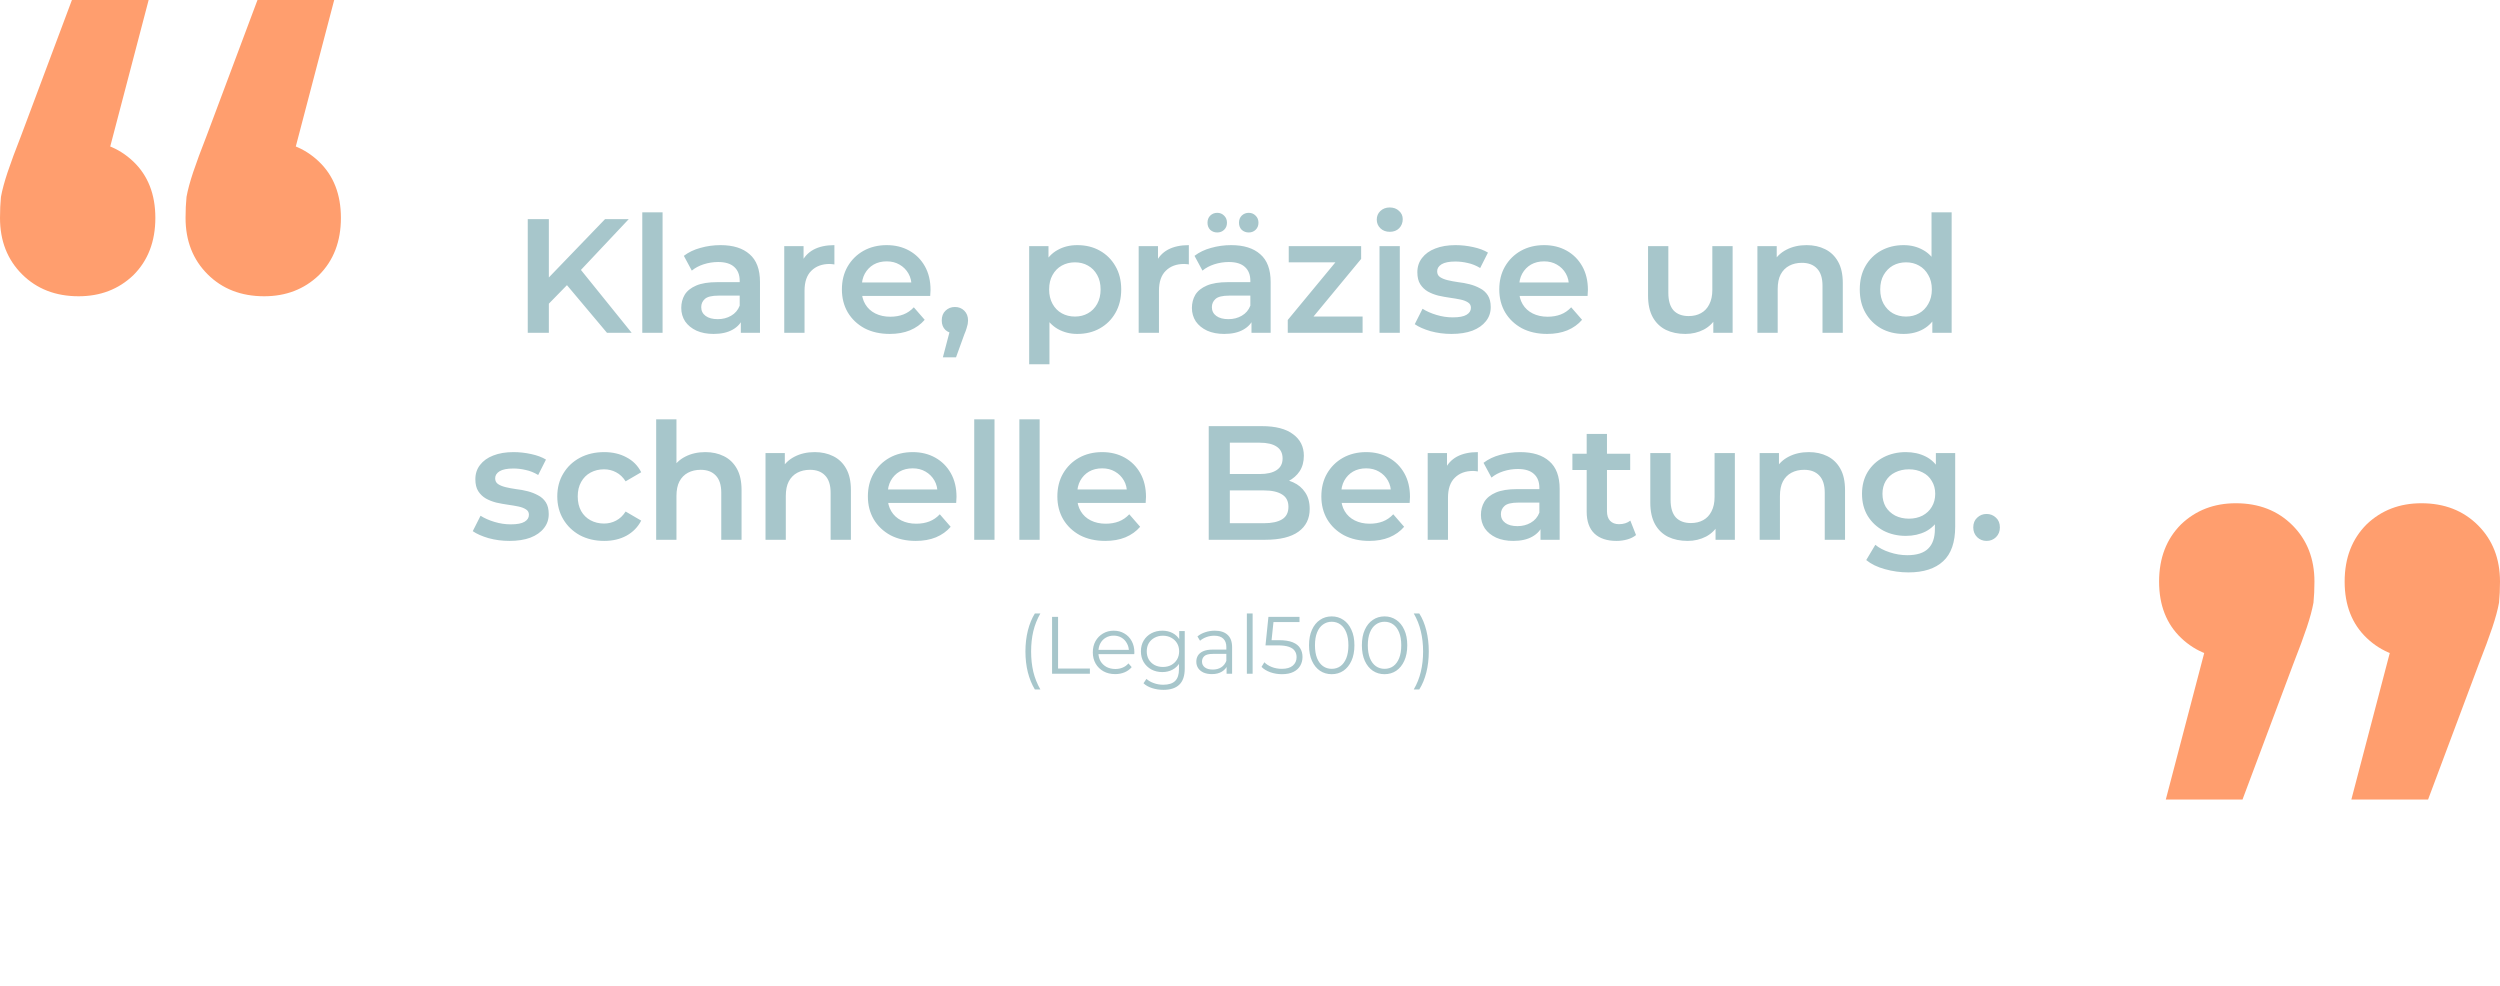 <?xml version="1.0" encoding="UTF-8"?>
<svg xmlns="http://www.w3.org/2000/svg" width="616" height="243" viewBox="0 0 616 243" fill="none">
  <path d="M36.625 0L22.92 52.277L19.139 34.616C24.653 34.616 29.221 36.343 32.844 39.797C36.467 43.251 38.279 47.882 38.279 53.69C38.279 59.499 36.467 64.209 32.844 67.819C29.221 71.273 24.732 73 19.376 73C13.705 73 9.058 71.195 5.435 67.584C1.812 63.973 0 59.342 0 53.69C0 51.806 0.079 50.08 0.236 48.51C0.551 46.783 1.103 44.742 1.89 42.387C2.678 40.032 3.781 37.05 5.198 33.439L17.722 0L36.625 0ZM82.346 0L68.641 52.277L64.861 34.616C70.374 34.616 74.942 36.343 78.565 39.797C82.189 43.251 84 47.882 84 53.69C84 59.499 82.189 64.209 78.565 67.819C74.942 71.273 70.453 73 65.097 73C59.426 73 54.779 71.195 51.156 67.584C47.533 63.973 45.721 59.342 45.721 53.69C45.721 51.806 45.8 50.08 45.958 48.51C46.273 46.783 46.824 44.742 47.612 42.387C48.399 40.032 49.502 37.05 50.92 33.439L63.443 0L82.346 0Z" fill="#FF9E6E"></path>
  <path d="M579.375 197L593.08 144.723L596.861 162.384C591.347 162.384 586.779 160.657 583.156 157.203C579.533 153.749 577.721 149.118 577.721 143.31C577.721 137.501 579.533 132.791 583.156 129.181C586.779 125.727 591.269 124 596.624 124C602.295 124 606.942 125.805 610.565 129.416C614.188 133.027 616 137.658 616 143.31C616 145.194 615.921 146.92 615.764 148.49C615.449 150.217 614.897 152.258 614.11 154.613C613.322 156.968 612.219 159.951 610.802 163.561L598.278 197L579.375 197ZM533.654 197L547.359 144.723L551.139 162.384C545.626 162.384 541.058 160.657 537.435 157.203C533.812 153.749 532 149.118 532 143.31C532 137.501 533.812 132.791 537.435 129.181C541.058 125.727 545.547 124 550.903 124C556.574 124 561.221 125.805 564.844 129.416C568.467 133.027 570.279 137.658 570.279 143.31C570.279 145.194 570.2 146.92 570.042 148.49C569.727 150.217 569.176 152.258 568.388 154.613C567.601 156.968 566.498 159.951 565.08 163.561L552.557 197L533.654 197Z" fill="#FF9E6E"></path>
  <path d="M134.678 75.4L134.398 69.24L149.078 54H154.918L142.718 66.96L139.838 70.12L134.678 75.4ZM130.038 82V54H135.238V82H130.038ZM149.558 82L138.838 69.24L142.278 65.44L155.638 82H149.558ZM158.258 82V52.32H163.258V82H158.258ZM182.541 82V77.68L182.261 76.76V69.2C182.261 67.733 181.821 66.6 180.941 65.8C180.061 64.973 178.727 64.56 176.941 64.56C175.741 64.56 174.554 64.747 173.381 65.12C172.234 65.493 171.261 66.013 170.461 66.68L168.501 63.04C169.647 62.16 171.007 61.507 172.581 61.08C174.181 60.627 175.834 60.4 177.541 60.4C180.634 60.4 183.021 61.147 184.701 62.64C186.407 64.107 187.261 66.387 187.261 69.48V82H182.541ZM175.821 82.28C174.221 82.28 172.821 82.013 171.621 81.48C170.421 80.92 169.487 80.16 168.821 79.2C168.181 78.213 167.861 77.107 167.861 75.88C167.861 74.68 168.141 73.6 168.701 72.64C169.287 71.68 170.234 70.92 171.541 70.36C172.847 69.8 174.581 69.52 176.741 69.52H182.941V72.84H177.101C175.394 72.84 174.247 73.12 173.661 73.68C173.074 74.213 172.781 74.88 172.781 75.68C172.781 76.587 173.141 77.307 173.861 77.84C174.581 78.373 175.581 78.64 176.861 78.64C178.087 78.64 179.181 78.36 180.141 77.8C181.127 77.24 181.834 76.413 182.261 75.32L183.101 78.32C182.621 79.573 181.754 80.547 180.501 81.24C179.274 81.933 177.714 82.28 175.821 82.28ZM193.238 82V60.64H197.998V66.52L197.438 64.8C198.078 63.36 199.078 62.267 200.438 61.52C201.824 60.773 203.544 60.4 205.598 60.4V65.16C205.384 65.107 205.184 65.08 204.998 65.08C204.811 65.053 204.624 65.04 204.438 65.04C202.544 65.04 201.038 65.6 199.918 66.72C198.798 67.813 198.238 69.453 198.238 71.64V82H193.238ZM219.244 82.28C216.871 82.28 214.791 81.813 213.004 80.88C211.244 79.92 209.871 78.613 208.884 76.96C207.924 75.307 207.444 73.427 207.444 71.32C207.444 69.187 207.911 67.307 208.844 65.68C209.804 64.027 211.111 62.733 212.764 61.8C214.444 60.867 216.351 60.4 218.484 60.4C220.564 60.4 222.417 60.853 224.044 61.76C225.671 62.667 226.951 63.947 227.884 65.6C228.817 67.253 229.284 69.2 229.284 71.44C229.284 71.653 229.271 71.893 229.244 72.16C229.244 72.427 229.231 72.68 229.204 72.92H211.404V69.6H226.564L224.604 70.64C224.631 69.413 224.377 68.333 223.844 67.4C223.311 66.467 222.577 65.733 221.644 65.2C220.737 64.667 219.684 64.4 218.484 64.4C217.257 64.4 216.177 64.667 215.244 65.2C214.337 65.733 213.617 66.48 213.084 67.44C212.577 68.373 212.324 69.48 212.324 70.76V71.56C212.324 72.84 212.617 73.973 213.204 74.96C213.791 75.947 214.617 76.707 215.684 77.24C216.751 77.773 217.977 78.04 219.364 78.04C220.564 78.04 221.644 77.853 222.604 77.48C223.564 77.107 224.417 76.52 225.164 75.72L227.844 78.8C226.884 79.92 225.671 80.787 224.204 81.4C222.764 81.987 221.111 82.28 219.244 82.28ZM232.327 88.04L234.647 79.2L235.327 82.16C234.393 82.16 233.607 81.88 232.967 81.32C232.353 80.733 232.047 79.947 232.047 78.96C232.047 77.947 232.353 77.147 232.967 76.56C233.607 75.947 234.38 75.64 235.287 75.64C236.22 75.64 236.993 75.947 237.607 76.56C238.22 77.173 238.527 77.973 238.527 78.96C238.527 79.227 238.5 79.52 238.447 79.84C238.393 80.133 238.3 80.48 238.167 80.88C238.06 81.28 237.873 81.787 237.607 82.4L235.567 88.04H232.327ZM265.427 82.28C263.694 82.28 262.107 81.88 260.667 81.08C259.254 80.28 258.12 79.08 257.267 77.48C256.44 75.853 256.027 73.8 256.027 71.32C256.027 68.813 256.427 66.76 257.227 65.16C258.054 63.56 259.174 62.373 260.587 61.6C262 60.8 263.614 60.4 265.427 60.4C267.534 60.4 269.387 60.853 270.987 61.76C272.614 62.667 273.894 63.933 274.827 65.56C275.787 67.187 276.267 69.107 276.267 71.32C276.267 73.533 275.787 75.467 274.827 77.12C273.894 78.747 272.614 80.013 270.987 80.92C269.387 81.827 267.534 82.28 265.427 82.28ZM253.587 89.76V60.64H258.347V65.68L258.187 71.36L258.587 77.04V89.76H253.587ZM264.867 78C266.067 78 267.134 77.733 268.067 77.2C269.027 76.667 269.787 75.893 270.347 74.88C270.907 73.867 271.187 72.68 271.187 71.32C271.187 69.933 270.907 68.747 270.347 67.76C269.787 66.747 269.027 65.973 268.067 65.44C267.134 64.907 266.067 64.64 264.867 64.64C263.667 64.64 262.587 64.907 261.627 65.44C260.667 65.973 259.907 66.747 259.347 67.76C258.787 68.747 258.507 69.933 258.507 71.32C258.507 72.68 258.787 73.867 259.347 74.88C259.907 75.893 260.667 76.667 261.627 77.2C262.587 77.733 263.667 78 264.867 78ZM280.569 82V60.64H285.329V66.52L284.769 64.8C285.409 63.36 286.409 62.267 287.769 61.52C289.156 60.773 290.876 60.4 292.929 60.4V65.16C292.716 65.107 292.516 65.08 292.329 65.08C292.142 65.053 291.956 65.04 291.769 65.04C289.876 65.04 288.369 65.6 287.249 66.72C286.129 67.813 285.569 69.453 285.569 71.64V82H280.569ZM308.367 82V77.68L308.087 76.76V69.2C308.087 67.733 307.647 66.6 306.767 65.8C305.887 64.973 304.554 64.56 302.767 64.56C301.567 64.56 300.38 64.747 299.207 65.12C298.06 65.493 297.087 66.013 296.287 66.68L294.327 63.04C295.474 62.16 296.834 61.507 298.407 61.08C300.007 60.627 301.66 60.4 303.367 60.4C306.46 60.4 308.847 61.147 310.527 62.64C312.234 64.107 313.087 66.387 313.087 69.48V82H308.367ZM301.647 82.28C300.047 82.28 298.647 82.013 297.447 81.48C296.247 80.92 295.314 80.16 294.647 79.2C294.007 78.213 293.687 77.107 293.687 75.88C293.687 74.68 293.967 73.6 294.527 72.64C295.114 71.68 296.06 70.92 297.367 70.36C298.674 69.8 300.407 69.52 302.567 69.52H308.767V72.84H302.927C301.22 72.84 300.074 73.12 299.487 73.68C298.9 74.213 298.607 74.88 298.607 75.68C298.607 76.587 298.967 77.307 299.687 77.84C300.407 78.373 301.407 78.64 302.687 78.64C303.914 78.64 305.007 78.36 305.967 77.8C306.954 77.24 307.66 76.413 308.087 75.32L308.927 78.32C308.447 79.573 307.58 80.547 306.327 81.24C305.1 81.933 303.54 82.28 301.647 82.28ZM307.687 57.28C307.02 57.28 306.447 57.067 305.967 56.64C305.514 56.187 305.287 55.6 305.287 54.88C305.287 54.16 305.514 53.573 305.967 53.12C306.447 52.667 307.02 52.44 307.687 52.44C308.354 52.44 308.914 52.667 309.367 53.12C309.847 53.573 310.087 54.16 310.087 54.88C310.087 55.6 309.847 56.187 309.367 56.64C308.914 57.067 308.354 57.28 307.687 57.28ZM299.927 57.28C299.26 57.28 298.687 57.067 298.207 56.64C297.754 56.187 297.527 55.6 297.527 54.88C297.527 54.16 297.754 53.573 298.207 53.12C298.687 52.667 299.26 52.44 299.927 52.44C300.594 52.44 301.154 52.667 301.607 53.12C302.087 53.573 302.327 54.16 302.327 54.88C302.327 55.6 302.087 56.187 301.607 56.64C301.154 57.067 300.594 57.28 299.927 57.28ZM317.304 82V78.84L330.464 62.92L331.384 64.64H317.544V60.64H335.384V63.8L322.224 79.72L321.224 78H335.744V82H317.304ZM339.913 82V60.64H344.913V82H339.913ZM342.433 57.12C341.5 57.12 340.726 56.827 340.113 56.24C339.526 55.653 339.233 54.947 339.233 54.12C339.233 53.267 339.526 52.56 340.113 52C340.726 51.413 341.5 51.12 342.433 51.12C343.366 51.12 344.126 51.4 344.713 51.96C345.326 52.493 345.633 53.173 345.633 54C345.633 54.88 345.34 55.627 344.753 56.24C344.166 56.827 343.393 57.12 342.433 57.12ZM357.635 82.28C355.849 82.28 354.129 82.053 352.475 81.6C350.849 81.12 349.555 80.547 348.595 79.88L350.515 76.08C351.475 76.693 352.622 77.2 353.955 77.6C355.289 78 356.622 78.2 357.955 78.2C359.529 78.2 360.662 77.987 361.355 77.56C362.075 77.133 362.435 76.56 362.435 75.84C362.435 75.253 362.195 74.813 361.715 74.52C361.235 74.2 360.609 73.96 359.835 73.8C359.062 73.64 358.195 73.493 357.235 73.36C356.302 73.227 355.355 73.053 354.395 72.84C353.462 72.6 352.609 72.267 351.835 71.84C351.062 71.387 350.435 70.787 349.955 70.04C349.475 69.293 349.235 68.307 349.235 67.08C349.235 65.72 349.622 64.547 350.395 63.56C351.169 62.547 352.249 61.773 353.635 61.24C355.049 60.68 356.715 60.4 358.635 60.4C360.075 60.4 361.529 60.56 362.995 60.88C364.462 61.2 365.675 61.653 366.635 62.24L364.715 66.04C363.702 65.427 362.675 65.013 361.635 64.8C360.622 64.56 359.609 64.44 358.595 64.44C357.075 64.44 355.942 64.667 355.195 65.12C354.475 65.573 354.115 66.147 354.115 66.84C354.115 67.48 354.355 67.96 354.835 68.28C355.315 68.6 355.942 68.853 356.715 69.04C357.489 69.227 358.342 69.387 359.275 69.52C360.235 69.627 361.182 69.8 362.115 70.04C363.049 70.28 363.902 70.613 364.675 71.04C365.475 71.44 366.115 72.013 366.595 72.76C367.075 73.507 367.315 74.48 367.315 75.68C367.315 77.013 366.915 78.173 366.115 79.16C365.342 80.147 364.235 80.92 362.795 81.48C361.355 82.013 359.635 82.28 357.635 82.28ZM381.221 82.28C378.848 82.28 376.768 81.813 374.981 80.88C373.221 79.92 371.848 78.613 370.861 76.96C369.901 75.307 369.421 73.427 369.421 71.32C369.421 69.187 369.888 67.307 370.821 65.68C371.781 64.027 373.088 62.733 374.741 61.8C376.421 60.867 378.328 60.4 380.461 60.4C382.541 60.4 384.395 60.853 386.021 61.76C387.648 62.667 388.928 63.947 389.861 65.6C390.795 67.253 391.261 69.2 391.261 71.44C391.261 71.653 391.248 71.893 391.221 72.16C391.221 72.427 391.208 72.68 391.181 72.92H373.381V69.6H388.541L386.581 70.64C386.608 69.413 386.355 68.333 385.821 67.4C385.288 66.467 384.555 65.733 383.621 65.2C382.715 64.667 381.661 64.4 380.461 64.4C379.235 64.4 378.155 64.667 377.221 65.2C376.315 65.733 375.595 66.48 375.061 67.44C374.555 68.373 374.301 69.48 374.301 70.76V71.56C374.301 72.84 374.595 73.973 375.181 74.96C375.768 75.947 376.595 76.707 377.661 77.24C378.728 77.773 379.955 78.04 381.341 78.04C382.541 78.04 383.621 77.853 384.581 77.48C385.541 77.107 386.395 76.52 387.141 75.72L389.821 78.8C388.861 79.92 387.648 80.787 386.181 81.4C384.741 81.987 383.088 82.28 381.221 82.28ZM415.279 82.28C413.466 82.28 411.866 81.947 410.479 81.28C409.092 80.587 408.012 79.547 407.239 78.16C406.466 76.747 406.079 74.973 406.079 72.84V60.64H411.079V72.16C411.079 74.08 411.506 75.52 412.359 76.48C413.239 77.413 414.479 77.88 416.079 77.88C417.252 77.88 418.266 77.64 419.119 77.16C419.999 76.68 420.679 75.96 421.159 75C421.666 74.04 421.919 72.853 421.919 71.44V60.64H426.919V82H422.159V76.24L422.999 78C422.279 79.387 421.226 80.453 419.839 81.2C418.452 81.92 416.932 82.28 415.279 82.28ZM445.145 60.4C446.852 60.4 448.372 60.733 449.705 61.4C451.065 62.067 452.132 63.093 452.905 64.48C453.679 65.84 454.065 67.6 454.065 69.76V82H449.065V70.4C449.065 68.507 448.612 67.093 447.705 66.16C446.825 65.227 445.585 64.76 443.985 64.76C442.812 64.76 441.772 65 440.865 65.48C439.959 65.96 439.252 66.68 438.745 67.64C438.265 68.573 438.025 69.76 438.025 71.2V82H433.025V60.64H437.785V66.4L436.945 64.64C437.692 63.28 438.772 62.24 440.185 61.52C441.625 60.773 443.279 60.4 445.145 60.4ZM469.047 82.28C466.994 82.28 465.141 81.827 463.487 80.92C461.861 79.987 460.581 78.707 459.647 77.08C458.714 75.453 458.247 73.533 458.247 71.32C458.247 69.107 458.714 67.187 459.647 65.56C460.581 63.933 461.861 62.667 463.487 61.76C465.141 60.853 466.994 60.4 469.047 60.4C470.834 60.4 472.434 60.8 473.847 61.6C475.261 62.373 476.381 63.56 477.207 65.16C478.034 66.76 478.447 68.813 478.447 71.32C478.447 73.8 478.047 75.853 477.247 77.48C476.447 79.08 475.341 80.28 473.927 81.08C472.514 81.88 470.887 82.28 469.047 82.28ZM469.647 78C470.847 78 471.914 77.733 472.847 77.2C473.807 76.667 474.567 75.893 475.127 74.88C475.714 73.867 476.007 72.68 476.007 71.32C476.007 69.933 475.714 68.747 475.127 67.76C474.567 66.747 473.807 65.973 472.847 65.44C471.914 64.907 470.847 64.64 469.647 64.64C468.447 64.64 467.367 64.907 466.407 65.44C465.474 65.973 464.714 66.747 464.127 67.76C463.567 68.747 463.287 69.933 463.287 71.32C463.287 72.68 463.567 73.867 464.127 74.88C464.714 75.893 465.474 76.667 466.407 77.2C467.367 77.733 468.447 78 469.647 78ZM476.127 82V76.96L476.327 71.28L475.927 65.6V52.32H480.887V82H476.127ZM125.528 133.28C123.741 133.28 122.021 133.053 120.368 132.6C118.741 132.12 117.448 131.547 116.488 130.88L118.408 127.08C119.368 127.693 120.514 128.2 121.848 128.6C123.181 129 124.514 129.2 125.848 129.2C127.421 129.2 128.554 128.987 129.248 128.56C129.968 128.133 130.328 127.56 130.328 126.84C130.328 126.253 130.088 125.813 129.608 125.52C129.128 125.2 128.501 124.96 127.728 124.8C126.954 124.64 126.088 124.493 125.128 124.36C124.194 124.227 123.248 124.053 122.288 123.84C121.354 123.6 120.501 123.267 119.728 122.84C118.954 122.387 118.328 121.787 117.848 121.04C117.368 120.293 117.128 119.307 117.128 118.08C117.128 116.72 117.514 115.547 118.288 114.56C119.061 113.547 120.141 112.773 121.528 112.24C122.941 111.68 124.608 111.4 126.528 111.4C127.968 111.4 129.421 111.56 130.888 111.88C132.354 112.2 133.568 112.653 134.528 113.24L132.608 117.04C131.594 116.427 130.568 116.013 129.528 115.8C128.514 115.56 127.501 115.44 126.488 115.44C124.968 115.44 123.834 115.667 123.088 116.12C122.368 116.573 122.008 117.147 122.008 117.84C122.008 118.48 122.248 118.96 122.728 119.28C123.208 119.6 123.834 119.853 124.608 120.04C125.381 120.227 126.234 120.387 127.168 120.52C128.128 120.627 129.074 120.8 130.008 121.04C130.941 121.28 131.794 121.613 132.568 122.04C133.368 122.44 134.008 123.013 134.488 123.76C134.968 124.507 135.208 125.48 135.208 126.68C135.208 128.013 134.808 129.173 134.008 130.16C133.234 131.147 132.128 131.92 130.688 132.48C129.248 133.013 127.528 133.28 125.528 133.28ZM148.873 133.28C146.633 133.28 144.633 132.813 142.873 131.88C141.14 130.92 139.78 129.613 138.793 127.96C137.807 126.307 137.313 124.427 137.313 122.32C137.313 120.187 137.807 118.307 138.793 116.68C139.78 115.027 141.14 113.733 142.873 112.8C144.633 111.867 146.633 111.4 148.873 111.4C150.953 111.4 152.78 111.827 154.353 112.68C155.953 113.507 157.167 114.733 157.993 116.36L154.153 118.6C153.513 117.587 152.727 116.84 151.793 116.36C150.887 115.88 149.9 115.64 148.833 115.64C147.607 115.64 146.5 115.907 145.513 116.44C144.527 116.973 143.753 117.747 143.193 118.76C142.633 119.747 142.353 120.933 142.353 122.32C142.353 123.707 142.633 124.907 143.193 125.92C143.753 126.907 144.527 127.667 145.513 128.2C146.5 128.733 147.607 129 148.833 129C149.9 129 150.887 128.76 151.793 128.28C152.727 127.8 153.513 127.053 154.153 126.04L157.993 128.28C157.167 129.88 155.953 131.12 154.353 132C152.78 132.853 150.953 133.28 148.873 133.28ZM173.8 111.4C175.507 111.4 177.027 111.733 178.36 112.4C179.72 113.067 180.787 114.093 181.56 115.48C182.334 116.84 182.72 118.6 182.72 120.76V133H177.72V121.4C177.72 119.507 177.267 118.093 176.36 117.16C175.48 116.227 174.24 115.76 172.64 115.76C171.467 115.76 170.427 116 169.52 116.48C168.614 116.96 167.907 117.68 167.4 118.64C166.92 119.573 166.68 120.76 166.68 122.2V133H161.68V103.32H166.68V117.4L165.6 115.64C166.347 114.28 167.427 113.24 168.84 112.52C170.28 111.773 171.934 111.4 173.8 111.4ZM200.743 111.4C202.45 111.4 203.97 111.733 205.303 112.4C206.663 113.067 207.73 114.093 208.503 115.48C209.276 116.84 209.663 118.6 209.663 120.76V133H204.663V121.4C204.663 119.507 204.21 118.093 203.303 117.16C202.423 116.227 201.183 115.76 199.583 115.76C198.41 115.76 197.37 116 196.463 116.48C195.556 116.96 194.85 117.68 194.343 118.64C193.863 119.573 193.623 120.76 193.623 122.2V133H188.623V111.64H193.383V117.4L192.543 115.64C193.29 114.28 194.37 113.24 195.783 112.52C197.223 111.773 198.876 111.4 200.743 111.4ZM225.645 133.28C223.272 133.28 221.192 132.813 219.405 131.88C217.645 130.92 216.272 129.613 215.285 127.96C214.325 126.307 213.845 124.427 213.845 122.32C213.845 120.187 214.312 118.307 215.245 116.68C216.205 115.027 217.512 113.733 219.165 112.8C220.845 111.867 222.752 111.4 224.885 111.4C226.965 111.4 228.818 111.853 230.445 112.76C232.072 113.667 233.352 114.947 234.285 116.6C235.218 118.253 235.685 120.2 235.685 122.44C235.685 122.653 235.672 122.893 235.645 123.16C235.645 123.427 235.632 123.68 235.605 123.92H217.805V120.6H232.965L231.005 121.64C231.032 120.413 230.778 119.333 230.245 118.4C229.712 117.467 228.978 116.733 228.045 116.2C227.138 115.667 226.085 115.4 224.885 115.4C223.658 115.4 222.578 115.667 221.645 116.2C220.738 116.733 220.018 117.48 219.485 118.44C218.978 119.373 218.725 120.48 218.725 121.76V122.56C218.725 123.84 219.018 124.973 219.605 125.96C220.192 126.947 221.018 127.707 222.085 128.24C223.152 128.773 224.378 129.04 225.765 129.04C226.965 129.04 228.045 128.853 229.005 128.48C229.965 128.107 230.818 127.52 231.565 126.72L234.245 129.8C233.285 130.92 232.072 131.787 230.605 132.4C229.165 132.987 227.512 133.28 225.645 133.28ZM240.048 133V103.32H245.048V133H240.048ZM251.17 133V103.32H256.17V133H251.17ZM272.333 133.28C269.959 133.28 267.879 132.813 266.093 131.88C264.333 130.92 262.959 129.613 261.973 127.96C261.013 126.307 260.533 124.427 260.533 122.32C260.533 120.187 260.999 118.307 261.933 116.68C262.893 115.027 264.199 113.733 265.853 112.8C267.533 111.867 269.439 111.4 271.573 111.4C273.653 111.4 275.506 111.853 277.133 112.76C278.759 113.667 280.039 114.947 280.973 116.6C281.906 118.253 282.373 120.2 282.373 122.44C282.373 122.653 282.359 122.893 282.333 123.16C282.333 123.427 282.319 123.68 282.293 123.92H264.493V120.6H279.653L277.693 121.64C277.719 120.413 277.466 119.333 276.933 118.4C276.399 117.467 275.666 116.733 274.733 116.2C273.826 115.667 272.773 115.4 271.573 115.4C270.346 115.4 269.266 115.667 268.333 116.2C267.426 116.733 266.706 117.48 266.173 118.44C265.666 119.373 265.413 120.48 265.413 121.76V122.56C265.413 123.84 265.706 124.973 266.293 125.96C266.879 126.947 267.706 127.707 268.773 128.24C269.839 128.773 271.066 129.04 272.453 129.04C273.653 129.04 274.733 128.853 275.693 128.48C276.653 128.107 277.506 127.52 278.253 126.72L280.933 129.8C279.973 130.92 278.759 131.787 277.293 132.4C275.853 132.987 274.199 133.28 272.333 133.28ZM297.83 133V105H310.95C314.31 105 316.87 105.667 318.63 107C320.39 108.307 321.27 110.067 321.27 112.28C321.27 113.773 320.924 115.053 320.23 116.12C319.537 117.16 318.604 117.973 317.43 118.56C316.284 119.12 315.03 119.4 313.67 119.4L314.39 117.96C315.964 117.96 317.377 118.253 318.63 118.84C319.884 119.4 320.87 120.227 321.59 121.32C322.337 122.413 322.71 123.773 322.71 125.4C322.71 127.8 321.79 129.667 319.95 131C318.11 132.333 315.377 133 311.75 133H297.83ZM303.03 128.92H311.43C313.377 128.92 314.87 128.6 315.91 127.96C316.95 127.32 317.47 126.293 317.47 124.88C317.47 123.493 316.95 122.48 315.91 121.84C314.87 121.173 313.377 120.84 311.43 120.84H302.63V116.8H310.39C312.204 116.8 313.59 116.48 314.55 115.84C315.537 115.2 316.03 114.24 316.03 112.96C316.03 111.653 315.537 110.68 314.55 110.04C313.59 109.4 312.204 109.08 310.39 109.08H303.03V128.92ZM337.38 133.28C335.007 133.28 332.927 132.813 331.14 131.88C329.38 130.92 328.007 129.613 327.02 127.96C326.06 126.307 325.58 124.427 325.58 122.32C325.58 120.187 326.047 118.307 326.98 116.68C327.94 115.027 329.247 113.733 330.9 112.8C332.58 111.867 334.487 111.4 336.62 111.4C338.7 111.4 340.553 111.853 342.18 112.76C343.807 113.667 345.087 114.947 346.02 116.6C346.953 118.253 347.42 120.2 347.42 122.44C347.42 122.653 347.407 122.893 347.38 123.16C347.38 123.427 347.367 123.68 347.34 123.92H329.54V120.6H344.7L342.74 121.64C342.767 120.413 342.513 119.333 341.98 118.4C341.447 117.467 340.713 116.733 339.78 116.2C338.873 115.667 337.82 115.4 336.62 115.4C335.393 115.4 334.313 115.667 333.38 116.2C332.473 116.733 331.753 117.48 331.22 118.44C330.713 119.373 330.46 120.48 330.46 121.76V122.56C330.46 123.84 330.753 124.973 331.34 125.96C331.927 126.947 332.753 127.707 333.82 128.24C334.887 128.773 336.113 129.04 337.5 129.04C338.7 129.04 339.78 128.853 340.74 128.48C341.7 128.107 342.553 127.52 343.3 126.72L345.98 129.8C345.02 130.92 343.807 131.787 342.34 132.4C340.9 132.987 339.247 133.28 337.38 133.28ZM351.783 133V111.64H356.543V117.52L355.983 115.8C356.623 114.36 357.623 113.267 358.983 112.52C360.369 111.773 362.089 111.4 364.143 111.4V116.16C363.929 116.107 363.729 116.08 363.543 116.08C363.356 116.053 363.169 116.04 362.983 116.04C361.089 116.04 359.583 116.6 358.463 117.72C357.343 118.813 356.783 120.453 356.783 122.64V133H351.783ZM379.581 133V128.68L379.301 127.76V120.2C379.301 118.733 378.861 117.6 377.981 116.8C377.101 115.973 375.768 115.56 373.981 115.56C372.781 115.56 371.594 115.747 370.421 116.12C369.274 116.493 368.301 117.013 367.501 117.68L365.541 114.04C366.688 113.16 368.048 112.507 369.621 112.08C371.221 111.627 372.874 111.4 374.581 111.4C377.674 111.4 380.061 112.147 381.741 113.64C383.448 115.107 384.301 117.387 384.301 120.48V133H379.581ZM372.861 133.28C371.261 133.28 369.861 133.013 368.661 132.48C367.461 131.92 366.528 131.16 365.861 130.2C365.221 129.213 364.901 128.107 364.901 126.88C364.901 125.68 365.181 124.6 365.741 123.64C366.328 122.68 367.274 121.92 368.581 121.36C369.888 120.8 371.621 120.52 373.781 120.52H379.981V123.84H374.141C372.434 123.84 371.288 124.12 370.701 124.68C370.114 125.213 369.821 125.88 369.821 126.68C369.821 127.587 370.181 128.307 370.901 128.84C371.621 129.373 372.621 129.64 373.901 129.64C375.128 129.64 376.221 129.36 377.181 128.8C378.168 128.24 378.874 127.413 379.301 126.32L380.141 129.32C379.661 130.573 378.794 131.547 377.541 132.24C376.314 132.933 374.754 133.28 372.861 133.28ZM398.318 133.28C395.971 133.28 394.158 132.68 392.878 131.48C391.598 130.253 390.958 128.453 390.958 126.08V106.92H395.958V125.96C395.958 126.973 396.211 127.76 396.718 128.32C397.251 128.88 397.984 129.16 398.918 129.16C400.038 129.16 400.971 128.867 401.718 128.28L403.118 131.84C402.531 132.32 401.811 132.68 400.958 132.92C400.104 133.16 399.224 133.28 398.318 133.28ZM387.438 115.8V111.8H401.678V115.8H387.438ZM415.831 133.28C414.018 133.28 412.418 132.947 411.031 132.28C409.644 131.587 408.564 130.547 407.791 129.16C407.018 127.747 406.631 125.973 406.631 123.84V111.64H411.631V123.16C411.631 125.08 412.058 126.52 412.911 127.48C413.791 128.413 415.031 128.88 416.631 128.88C417.804 128.88 418.818 128.64 419.671 128.16C420.551 127.68 421.231 126.96 421.711 126C422.218 125.04 422.471 123.853 422.471 122.44V111.64H427.471V133H422.711V127.24L423.551 129C422.831 130.387 421.778 131.453 420.391 132.2C419.004 132.92 417.484 133.28 415.831 133.28ZM445.697 111.4C447.404 111.4 448.924 111.733 450.257 112.4C451.617 113.067 452.684 114.093 453.457 115.48C454.231 116.84 454.617 118.6 454.617 120.76V133H449.617V121.4C449.617 119.507 449.164 118.093 448.257 117.16C447.377 116.227 446.137 115.76 444.537 115.76C443.364 115.76 442.324 116 441.417 116.48C440.511 116.96 439.804 117.68 439.297 118.64C438.817 119.573 438.577 120.76 438.577 122.2V133H433.577V111.64H438.337V117.4L437.497 115.64C438.244 114.28 439.324 113.24 440.737 112.52C442.177 111.773 443.831 111.4 445.697 111.4ZM470.239 141.04C468.266 141.04 466.333 140.773 464.439 140.24C462.573 139.733 461.039 138.987 459.839 138L462.079 134.24C463.013 135.013 464.186 135.627 465.599 136.08C467.039 136.56 468.493 136.8 469.959 136.8C472.306 136.8 474.026 136.253 475.119 135.16C476.213 134.093 476.759 132.48 476.759 130.32V126.52L477.159 121.68L476.999 116.84V111.64H481.759V129.76C481.759 133.627 480.773 136.467 478.799 138.28C476.826 140.12 473.973 141.04 470.239 141.04ZM469.599 132.04C467.573 132.04 465.733 131.613 464.079 130.76C462.453 129.88 461.159 128.667 460.199 127.12C459.266 125.573 458.799 123.76 458.799 121.68C458.799 119.627 459.266 117.827 460.199 116.28C461.159 114.733 462.453 113.533 464.079 112.68C465.733 111.827 467.573 111.4 469.599 111.4C471.413 111.4 473.039 111.76 474.479 112.48C475.919 113.2 477.066 114.32 477.919 115.84C478.799 117.36 479.239 119.307 479.239 121.68C479.239 124.053 478.799 126.013 477.919 127.56C477.066 129.08 475.919 130.213 474.479 130.96C473.039 131.68 471.413 132.04 469.599 132.04ZM470.359 127.8C471.613 127.8 472.733 127.547 473.719 127.04C474.706 126.507 475.466 125.787 475.999 124.88C476.559 123.947 476.839 122.88 476.839 121.68C476.839 120.48 476.559 119.427 475.999 118.52C475.466 117.587 474.706 116.88 473.719 116.4C472.733 115.893 471.613 115.64 470.359 115.64C469.106 115.64 467.973 115.893 466.959 116.4C465.973 116.88 465.199 117.587 464.639 118.52C464.106 119.427 463.839 120.48 463.839 121.68C463.839 122.88 464.106 123.947 464.639 124.88C465.199 125.787 465.973 126.507 466.959 127.04C467.973 127.547 469.106 127.8 470.359 127.8ZM489.493 133.28C488.586 133.28 487.813 132.973 487.173 132.36C486.533 131.72 486.213 130.92 486.213 129.96C486.213 128.947 486.533 128.147 487.173 127.56C487.813 126.947 488.586 126.64 489.493 126.64C490.399 126.64 491.173 126.947 491.813 127.56C492.453 128.147 492.773 128.947 492.773 129.96C492.773 130.92 492.453 131.72 491.813 132.36C491.173 132.973 490.399 133.28 489.493 133.28ZM254.986 169.88C254.252 168.667 253.679 167.267 253.266 165.68C252.866 164.08 252.666 162.36 252.666 160.52C252.666 158.68 252.866 156.96 253.266 155.36C253.679 153.747 254.252 152.347 254.986 151.16H256.346C255.559 152.533 254.979 153.993 254.606 155.54C254.246 157.073 254.066 158.733 254.066 160.52C254.066 162.307 254.246 163.973 254.606 165.52C254.979 167.053 255.559 168.507 256.346 169.88H254.986ZM259.228 166V152H260.708V164.72H268.548V166H259.228ZM274.789 166.1C273.695 166.1 272.735 165.873 271.909 165.42C271.082 164.953 270.435 164.32 269.969 163.52C269.502 162.707 269.269 161.78 269.269 160.74C269.269 159.7 269.489 158.78 269.929 157.98C270.382 157.18 270.995 156.553 271.769 156.1C272.555 155.633 273.435 155.4 274.409 155.4C275.395 155.4 276.269 155.627 277.029 156.08C277.802 156.52 278.409 157.147 278.849 157.96C279.289 158.76 279.509 159.687 279.509 160.74C279.509 160.807 279.502 160.88 279.489 160.96C279.489 161.027 279.489 161.1 279.489 161.18H270.349V160.12H278.729L278.169 160.54C278.169 159.78 278.002 159.107 277.669 158.52C277.349 157.92 276.909 157.453 276.349 157.12C275.789 156.787 275.142 156.62 274.409 156.62C273.689 156.62 273.042 156.787 272.469 157.12C271.895 157.453 271.449 157.92 271.129 158.52C270.809 159.12 270.649 159.807 270.649 160.58V160.8C270.649 161.6 270.822 162.307 271.169 162.92C271.529 163.52 272.022 163.993 272.649 164.34C273.289 164.673 274.015 164.84 274.829 164.84C275.469 164.84 276.062 164.727 276.609 164.5C277.169 164.273 277.649 163.927 278.049 163.46L278.849 164.38C278.382 164.94 277.795 165.367 277.089 165.66C276.395 165.953 275.629 166.1 274.789 166.1ZM286.659 169.98C285.699 169.98 284.779 169.84 283.899 169.56C283.019 169.28 282.306 168.88 281.759 168.36L282.479 167.28C282.972 167.72 283.579 168.067 284.299 168.32C285.032 168.587 285.806 168.72 286.619 168.72C287.952 168.72 288.932 168.407 289.559 167.78C290.186 167.167 290.499 166.207 290.499 164.9V162.28L290.699 160.48L290.559 158.68V155.5H291.919V164.72C291.919 166.533 291.472 167.86 290.579 168.7C289.699 169.553 288.392 169.98 286.659 169.98ZM286.399 165.6C285.399 165.6 284.499 165.387 283.699 164.96C282.899 164.52 282.266 163.913 281.799 163.14C281.346 162.367 281.119 161.48 281.119 160.48C281.119 159.48 281.346 158.6 281.799 157.84C282.266 157.067 282.899 156.467 283.699 156.04C284.499 155.613 285.399 155.4 286.399 155.4C287.332 155.4 288.172 155.593 288.919 155.98C289.666 156.367 290.259 156.94 290.699 157.7C291.139 158.46 291.359 159.387 291.359 160.48C291.359 161.573 291.139 162.5 290.699 163.26C290.259 164.02 289.666 164.6 288.919 165C288.172 165.4 287.332 165.6 286.399 165.6ZM286.539 164.34C287.312 164.34 287.999 164.18 288.599 163.86C289.199 163.527 289.672 163.073 290.019 162.5C290.366 161.913 290.539 161.24 290.539 160.48C290.539 159.72 290.366 159.053 290.019 158.48C289.672 157.907 289.199 157.46 288.599 157.14C287.999 156.807 287.312 156.64 286.539 156.64C285.779 156.64 285.092 156.807 284.479 157.14C283.879 157.46 283.406 157.907 283.059 158.48C282.726 159.053 282.559 159.72 282.559 160.48C282.559 161.24 282.726 161.913 283.059 162.5C283.406 163.073 283.879 163.527 284.479 163.86C285.092 164.18 285.779 164.34 286.539 164.34ZM302.23 166V163.68L302.17 163.3V159.42C302.17 158.527 301.917 157.84 301.41 157.36C300.917 156.88 300.177 156.64 299.19 156.64C298.51 156.64 297.864 156.753 297.25 156.98C296.637 157.207 296.117 157.507 295.69 157.88L295.05 156.82C295.584 156.367 296.224 156.02 296.97 155.78C297.717 155.527 298.504 155.4 299.33 155.4C300.69 155.4 301.737 155.74 302.47 156.42C303.217 157.087 303.59 158.107 303.59 159.48V166H302.23ZM298.61 166.1C297.824 166.1 297.137 165.973 296.55 165.72C295.977 165.453 295.537 165.093 295.23 164.64C294.924 164.173 294.77 163.64 294.77 163.04C294.77 162.493 294.897 162 295.15 161.56C295.417 161.107 295.844 160.747 296.43 160.48C297.03 160.2 297.83 160.06 298.83 160.06H302.45V161.12H298.87C297.857 161.12 297.15 161.3 296.75 161.66C296.364 162.02 296.17 162.467 296.17 163C296.17 163.6 296.404 164.08 296.87 164.44C297.337 164.8 297.99 164.98 298.83 164.98C299.63 164.98 300.317 164.8 300.89 164.44C301.477 164.067 301.904 163.533 302.17 162.84L302.49 163.82C302.224 164.513 301.757 165.067 301.09 165.48C300.437 165.893 299.61 166.1 298.61 166.1ZM307.227 166V151.16H308.647V166H307.227ZM315.858 166.12C314.858 166.12 313.905 165.96 312.998 165.64C312.092 165.307 311.372 164.867 310.838 164.32L311.538 163.18C311.978 163.647 312.578 164.033 313.338 164.34C314.112 164.647 314.945 164.8 315.838 164.8C317.025 164.8 317.925 164.54 318.538 164.02C319.165 163.487 319.478 162.793 319.478 161.94C319.478 161.34 319.332 160.827 319.038 160.4C318.758 159.96 318.278 159.62 317.598 159.38C316.918 159.14 315.985 159.02 314.798 159.02H311.818L312.538 152H320.198V153.28H313.118L313.858 152.58L313.238 158.46L312.498 157.74H315.118C316.532 157.74 317.665 157.913 318.518 158.26C319.372 158.607 319.985 159.093 320.358 159.72C320.745 160.333 320.938 161.053 320.938 161.88C320.938 162.667 320.752 163.387 320.378 164.04C320.005 164.68 319.445 165.187 318.698 165.56C317.952 165.933 317.005 166.12 315.858 166.12ZM328.127 166.12C327.047 166.12 326.087 165.84 325.247 165.28C324.407 164.707 323.747 163.893 323.267 162.84C322.787 161.773 322.547 160.493 322.547 159C322.547 157.507 322.787 156.233 323.267 155.18C323.747 154.113 324.407 153.3 325.247 152.74C326.087 152.167 327.047 151.88 328.127 151.88C329.207 151.88 330.167 152.167 331.007 152.74C331.847 153.3 332.507 154.113 332.987 155.18C333.48 156.233 333.727 157.507 333.727 159C333.727 160.493 333.48 161.773 332.987 162.84C332.507 163.893 331.847 164.707 331.007 165.28C330.167 165.84 329.207 166.12 328.127 166.12ZM328.127 164.8C328.953 164.8 329.673 164.58 330.287 164.14C330.9 163.687 331.38 163.033 331.727 162.18C332.073 161.313 332.247 160.253 332.247 159C332.247 157.747 332.073 156.693 331.727 155.84C331.38 154.973 330.9 154.32 330.287 153.88C329.673 153.427 328.953 153.2 328.127 153.2C327.327 153.2 326.613 153.427 325.987 153.88C325.36 154.32 324.873 154.973 324.527 155.84C324.18 156.693 324.007 157.747 324.007 159C324.007 160.253 324.18 161.313 324.527 162.18C324.873 163.033 325.36 163.687 325.987 164.14C326.613 164.58 327.327 164.8 328.127 164.8ZM341.149 166.12C340.069 166.12 339.109 165.84 338.269 165.28C337.429 164.707 336.769 163.893 336.289 162.84C335.809 161.773 335.569 160.493 335.569 159C335.569 157.507 335.809 156.233 336.289 155.18C336.769 154.113 337.429 153.3 338.269 152.74C339.109 152.167 340.069 151.88 341.149 151.88C342.229 151.88 343.189 152.167 344.029 152.74C344.869 153.3 345.529 154.113 346.009 155.18C346.502 156.233 346.749 157.507 346.749 159C346.749 160.493 346.502 161.773 346.009 162.84C345.529 163.893 344.869 164.707 344.029 165.28C343.189 165.84 342.229 166.12 341.149 166.12ZM341.149 164.8C341.975 164.8 342.695 164.58 343.309 164.14C343.922 163.687 344.402 163.033 344.749 162.18C345.095 161.313 345.269 160.253 345.269 159C345.269 157.747 345.095 156.693 344.749 155.84C344.402 154.973 343.922 154.32 343.309 153.88C342.695 153.427 341.975 153.2 341.149 153.2C340.349 153.2 339.635 153.427 339.009 153.88C338.382 154.32 337.895 154.973 337.549 155.84C337.202 156.693 337.029 157.747 337.029 159C337.029 160.253 337.202 161.313 337.549 162.18C337.895 163.033 338.382 163.687 339.009 164.14C339.635 164.58 340.349 164.8 341.149 164.8ZM349.711 169.88H348.351C349.151 168.507 349.731 167.053 350.091 165.52C350.464 163.973 350.651 162.307 350.651 160.52C350.651 158.733 350.464 157.073 350.091 155.54C349.731 153.993 349.151 152.533 348.351 151.16H349.711C350.471 152.347 351.051 153.747 351.451 155.36C351.851 156.96 352.051 158.68 352.051 160.52C352.051 162.36 351.851 164.08 351.451 165.68C351.051 167.267 350.471 168.667 349.711 169.88Z" fill="#A7C6CB"></path>
</svg>
